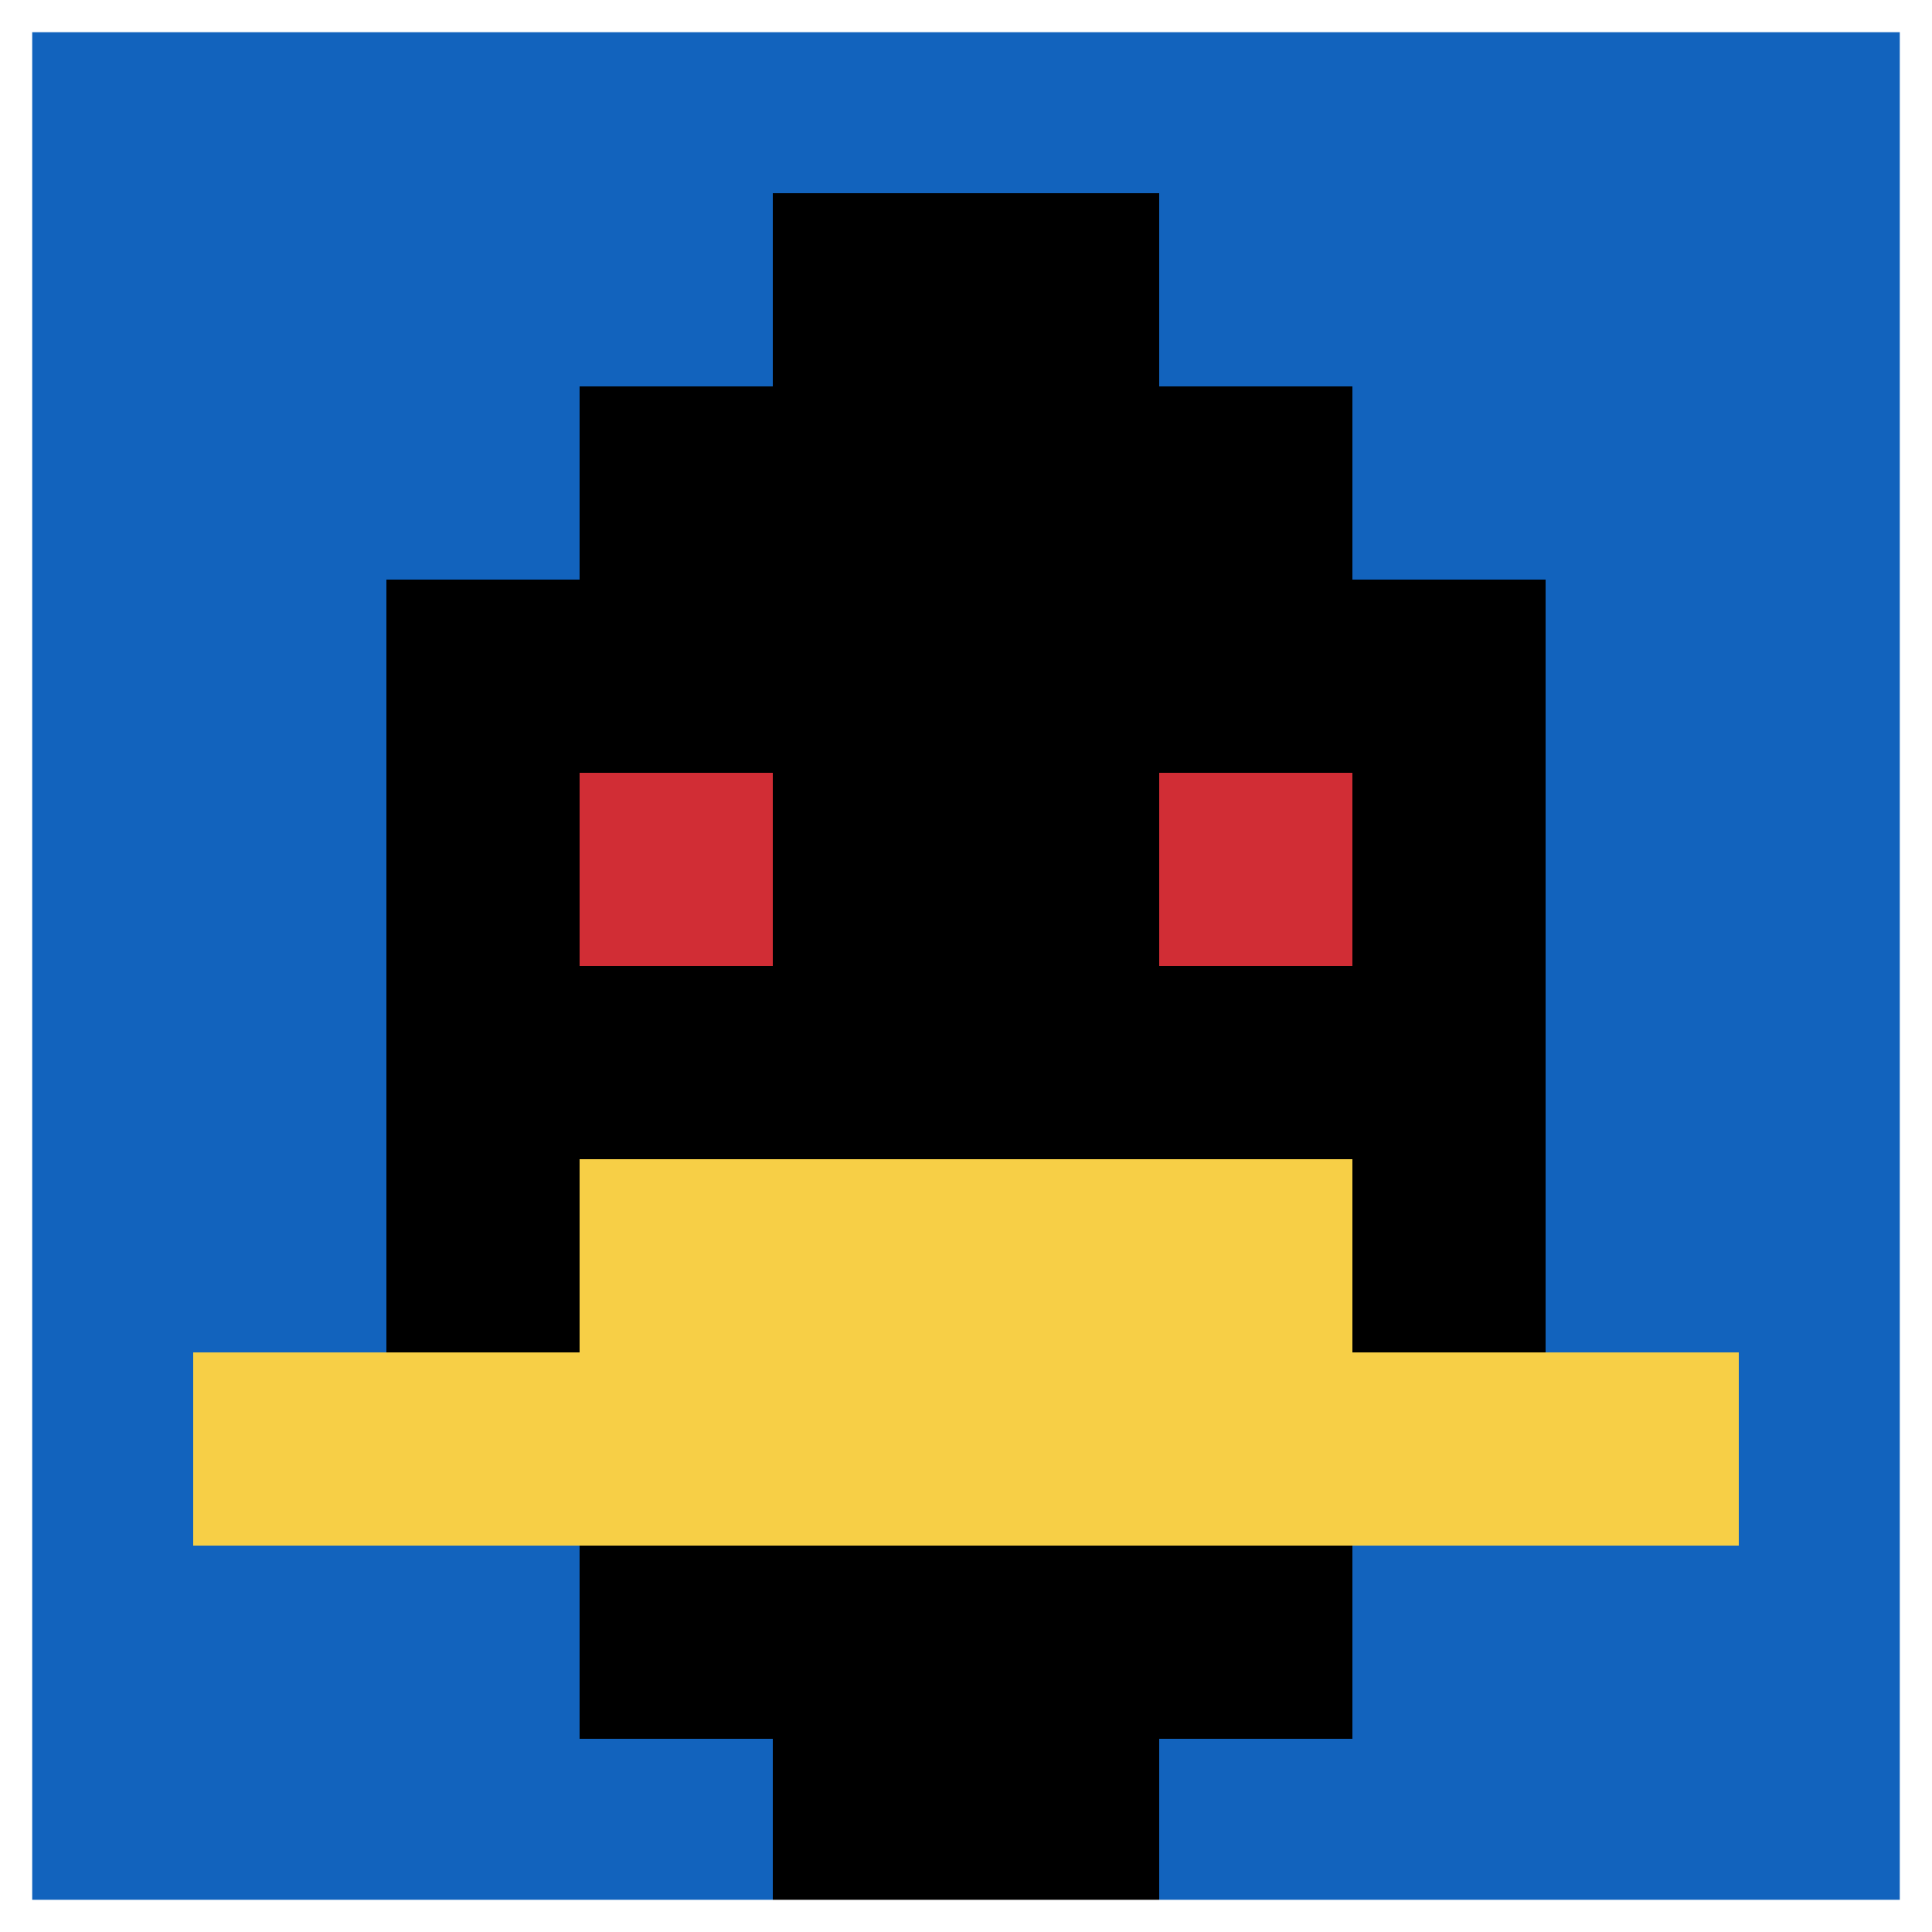 <svg xmlns="http://www.w3.org/2000/svg" version="1.1" width="123" height="123"><title>'goose-pfp-662014' by Dmitri Cherniak</title><desc>seed=662014
backgroundColor=#ffffff
padding=100
innerPadding=0
timeout=900
dimension=1
border=true
Save=function(){return n.handleSave()}
frame=357

Rendered at Tue Oct 03 2023 23:12:49 GMT+0100 (British Summer Time)
Generated in 1ms
</desc><defs></defs><rect width="100%" height="100%" fill="#ffffff"></rect><g><g id="0-0"><rect x="0" y="0" height="123" width="123" fill="#1263BD"></rect><g><rect id="0-0-3-2-4-7" x="36.9" y="24.6" width="49.2" height="86.1" fill="#000000"></rect><rect id="0-0-2-3-6-5" x="24.6" y="36.9" width="73.8" height="61.5" fill="#000000"></rect><rect id="0-0-4-8-2-2" x="49.2" y="98.4" width="24.6" height="24.6" fill="#000000"></rect><rect id="0-0-1-7-8-1" x="12.3" y="86.1" width="98.4" height="12.3" fill="#F7CF46"></rect><rect id="0-0-3-6-4-2" x="36.9" y="73.8" width="49.2" height="24.6" fill="#F7CF46"></rect><rect id="0-0-3-4-1-1" x="36.9" y="49.2" width="12.3" height="12.3" fill="#D12D35"></rect><rect id="0-0-6-4-1-1" x="73.8" y="49.2" width="12.3" height="12.3" fill="#D12D35"></rect><rect id="0-0-4-1-2-2" x="49.2" y="12.3" width="24.6" height="24.6" fill="#000000"></rect></g><rect x="0" y="0" stroke="white" stroke-width="4.1" height="123" width="123" fill="none"></rect></g></g></svg>